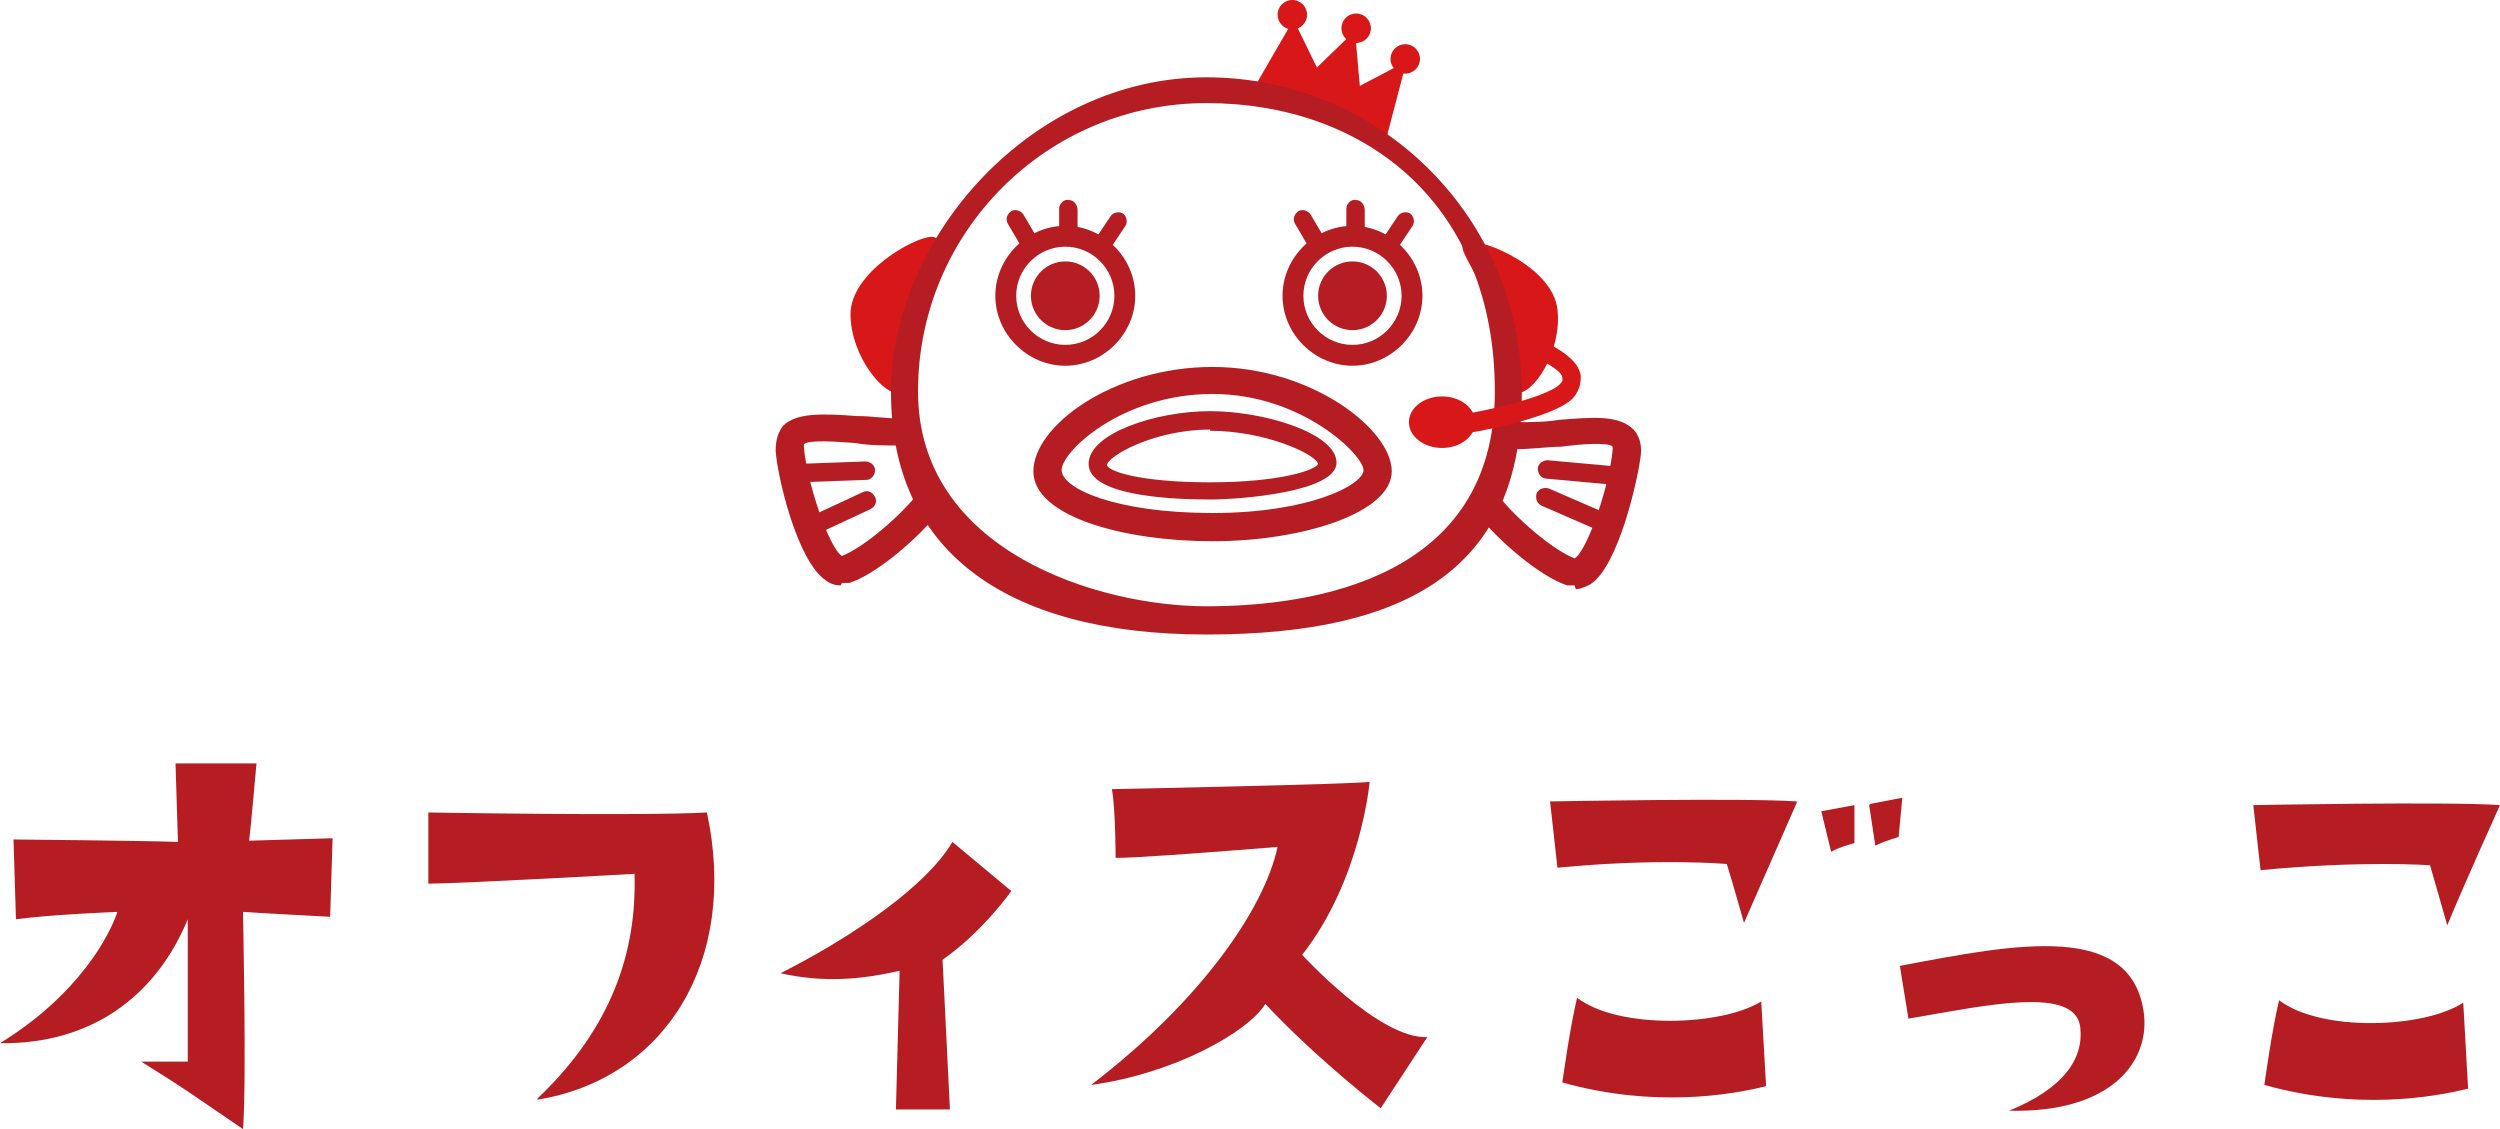 <?xml version="1.0" encoding="UTF-8"?>
<svg id="_レイヤー_1" data-name="レイヤー_1" xmlns="http://www.w3.org/2000/svg" version="1.1" viewBox="0 0 203.7 92">
  <!-- Generator: Adobe Illustrator 29.6.0, SVG Export Plug-In . SVG Version: 2.1.1 Build 207)  -->
  <defs>
    <style>
      .st0 {
        fill: #d71718;
      }

      .st1 {
        fill: #b51d23;
      }
    </style>
  </defs>
  <g>
    <path class="st1" d="M9.6,74.3s-5.3.2-8.3.6l-.2-6.5s10.7.1,13.4.2l-.2-6.4h6.6s-.5,5.6-.6,6.3l6.8-.2-.2,6.4s-5.7-.3-7.1-.4c0,0,.3,14.1,0,17.7-5-3.4-4.3-3-8.3-5.5,0,0,2,0,3.8,0,0,0,0-8.1,0-11.6-2.6,6.3-7.9,10.2-15.3,10.1,6.5-4,9-8.9,9.6-10.8Z"/>
    <path class="st1" d="M43.8,89.5c6-5.7,8.1-11.9,7.9-18.3,0,0-14.2.8-16.8.8v-5.8s17.4.3,22.7,0c2.6,12.1-3.4,21.7-13.8,23.4Z"/>
    <path class="st1" d="M63.6,79.3c5.9-3,11.9-7.1,14-10.7l4.8,4s-2.3,3.3-5.6,5.6l.6,12.2h-4.4l.3-11.3c-3.1.7-6.1,1-9.7.2Z"/>
    <path class="st1" d="M104.2,69q-11.1.9-13.3.9s0-3.9-.3-5.6c0,0,19.9-.4,21-.6,0,0-.7,8-5.5,14.1,0,0,6.3,6.9,10.2,6.7l-3.8,5.8s-5.2-4-9.4-8.5c-1.4,2.3-7.5,5.7-14.2,6.6,8.9-6.8,14.1-14.3,15.2-19.4Z"/>
    <path class="st1" d="M146.4,65.4s-2.8,6.4-4.3,9.8c0,0-.9-3.2-1.4-4.8,0,0-5.5-.5-13.8.3l-.6-5.4s15.9-.3,20.1,0ZM143.5,81.5l.4,7c-2.8.7-9.1,1.8-16.6-.3,0,0,.6-4.4,1.2-6.9,3.4,2.6,11.8,2.3,15,.3ZM151.1,68.7s-1.2.3-1.9.7l-.8-3.3,2.7-.5v3.2ZM152.4,65.5l2.6-.5-.3,3.2s-1.1.3-1.9.7l-.5-3.3Z"/>
    <path class="st1" d="M169.5,83.7c-.4-3.4-7.6-1.8-14-.7l-.7-4.3c9.5-1.8,19-3.7,19.9,4,.4,4-2.9,8-11,7.8,4.4-1.8,6.1-4.2,5.8-6.8Z"/>
    <path class="st1" d="M184.2,71l-.6-5.4s15.9-.3,20.1,0c0,0-2.9,6.4-4.3,9.8,0,0-.9-3.2-1.4-4.9,0,0-5.5-.4-13.8.4ZM200.7,81.6l.4,7.1c-2.8.7-9.1,1.8-16.6-.3,0,0,.6-4.4,1.2-6.9,3.4,2.6,11.8,2.3,15,.2Z"/>
  </g>
  <g>
    <polyline class="st0" points="112.9 11.5 114.6 5 110.8 7 110.4 2.5 107.3 5.5 105.4 1.6 102.1 7.3"/>
    <path class="st0" d="M74.8,25.1c-.4,3.4-1,6.7-1.3,6.9-1.4.5-4.2-3-4.2-6.4s5.2-6.3,6.6-6.3-.7,2.3-1.1,5.8Z"/>
    <path class="st0" d="M121.4,25.3c.8,3.4,1.8,6.6,2.1,6.7,1.4.3,3.8-3.4,3.4-6.8-.4-3.4-5.9-5.7-7.3-5.5s.9,2.2,1.8,5.7Z"/>
    <g>
      <path class="st1" d="M98.3,51.7c-16.6,0-25.7-7-25.7-19.7s11.5-25.7,25.7-25.7,25.7,11.5,25.7,25.7-9.1,19.7-25.7,19.7ZM98.3,8.4c-13,0-23.5,10.5-23.5,23.5s14.7,17.5,23.5,17.5,23.5-2.3,23.5-17.5-10.5-23.5-23.5-23.5Z"/>
      <path class="st1" d="M68.5,47.7c-.4,0-.8-.1-1.2-.4-2.4-1.6-4-8.7-4.1-10.6,0-1,.3-1.6.6-2,1.1-1.1,3.3-1,6-.8,1.2,0,2.4.2,3.6.2s1.1.5,1.1,1.1-.5,1.1-1.1,1.1c-1.3,0-2.6,0-3.7-.2-1.4-.1-3.8-.3-4.2.1h0s0,0,0,.2c.2,2.7,2,8.2,3.1,8.9,1.8-.7,4.8-3.3,6.2-5.1.4-.5,1.1-.6,1.6-.2.5.4.6,1.1.2,1.6-1.7,2.2-5.2,5.2-7.4,5.9-.2,0-.4,0-.6,0Z"/>
      <path class="st1" d="M128.3,47.7c-.2,0-.4,0-.6,0-2.2-.7-5.7-3.7-7.4-5.9-.4-.5-.3-1.2.2-1.6.5-.4,1.2-.3,1.6.2,1.4,1.8,4.4,4.4,6.2,5.1,1.1-.7,2.9-6.2,3.1-8.9,0-.1,0-.2,0-.2-.3-.4-2.8-.2-4.2,0-1.1,0-2.4.2-3.7.2s-1.1-.5-1.1-1.1.5-1.1,1.1-1.1c1.2,0,2.4,0,3.6-.2,2.7-.2,4.8-.4,6,.8.3.3.7,1,.6,2-.2,1.9-1.8,9.1-4.1,10.6-.4.2-.8.4-1.2.4Z"/>
    </g>
    <path class="st1" d="M98.8,44.1c-7.2,0-14.6-2-14.6-5.7s6.5-8.5,14.6-8.5,14.6,5.1,14.6,8.5-7.3,5.7-14.6,5.7ZM98.8,32.1c-7.4,0-12.3,4.7-12.3,6.2s4.4,3.5,12.3,3.5,12.3-2.3,12.3-3.5-5-6.2-12.3-6.2Z"/>
    <path class="st1" d="M98.6,40.7c-3.7,0-9.9-.4-9.9-2.9s5.5-4.3,9.9-4.3,10.3,1.8,10.3,4.2-7.9,3-10.3,3ZM98.6,35c-4.6,0-8.4,2.2-8.4,2.9.1.5,2.7,1.4,8.4,1.4s8.6-1,8.8-1.5c-.2-.8-4.3-2.7-8.8-2.7ZM107.4,37.7h0,0Z"/>
    <path class="st1" d="M86.8,29.8c-3.1,0-5.7-2.6-5.7-5.7s2.6-5.7,5.7-5.7,5.7,2.6,5.7,5.7-2.6,5.7-5.7,5.7ZM86.8,20.1c-2.2,0-4,1.8-4,4s1.8,4,4,4,4-1.8,4-4-1.8-4-4-4Z"/>
    <circle class="st1" cx="86.8" cy="24.1" r="2.8"/>
    <path class="st1" d="M87,19.9s0,0,0,0c-.4,0-.7-.4-.7-.8v-2.1c0-.4.4-.8.8-.7.4,0,.7.4.7.8v2.1c0,.4-.4.7-.8.7Z"/>
    <path class="st1" d="M89.9,20.5c-.1,0-.3,0-.4-.1-.3-.2-.4-.7-.2-1l1.2-1.8c.2-.3.7-.4,1-.2.3.2.4.7.2,1l-1.2,1.8c-.1.2-.4.3-.6.3Z"/>
    <path class="st1" d="M83.7,20.3c-.3,0-.5-.1-.6-.4l-1-1.7c-.2-.4,0-.8.3-1,.4-.2.8,0,1,.3l1,1.7c.2.4,0,.8-.3,1-.1,0-.3.1-.4.1Z"/>
    <path class="st1" d="M110.2,29.8c-3.1,0-5.7-2.6-5.7-5.7s2.6-5.7,5.7-5.7,5.7,2.6,5.7,5.7-2.6,5.7-5.7,5.7ZM110.2,20.1c-2.2,0-4,1.8-4,4s1.8,4,4,4,4-1.8,4-4-1.8-4-4-4Z"/>
    <circle class="st1" cx="110.2" cy="24.1" r="2.8"/>
    <path class="st1" d="M110.4,19.9s0,0,0,0c-.4,0-.7-.4-.7-.8v-2.1c0-.4.4-.8.8-.7.4,0,.7.4.7.8v2.1c0,.4-.4.7-.8.7Z"/>
    <path class="st1" d="M113.3,20.5c-.1,0-.3,0-.4-.1-.3-.2-.4-.7-.2-1l1.2-1.8c.2-.3.7-.4,1-.2.3.2.4.7.2,1l-1.2,1.8c-.1.2-.4.3-.6.3Z"/>
    <path class="st1" d="M107.1,20.3c-.3,0-.5-.1-.6-.4l-1-1.7c-.2-.4,0-.8.3-1,.4-.2.8,0,1,.3l1,1.7c.2.4,0,.8-.3,1-.1,0-.3.1-.4.1Z"/>
    <path class="st1" d="M65,39.3c-.4,0-.7-.3-.7-.7,0-.4.3-.8.7-.8l5.5-.2c.4,0,.8.3.8.7,0,.4-.3.8-.7.8l-5.5.2s0,0,0,0Z"/>
    <path class="st1" d="M66.3,43.5c-.3,0-.5-.2-.7-.4-.2-.4,0-.8.4-1l4.3-2c.4-.2.8,0,1,.4.2.4,0,.8-.4,1l-4.3,2c-.1,0-.2,0-.3,0Z"/>
    <path class="st1" d="M131.5,39.5s0,0,0,0l-5.5-.5c-.4,0-.7-.4-.7-.8,0-.4.4-.7.8-.7l5.5.5c.4,0,.7.4.7.8,0,.4-.4.7-.7.7Z"/>
    <path class="st1" d="M130.5,43.2c0,0-.2,0-.3,0l-4.6-2c-.4-.2-.5-.6-.4-1,.2-.4.6-.5,1-.4l4.6,2c.4.2.5.6.4,1-.1.3-.4.4-.7.4Z"/>
    <path class="st0" d="M117.1,35.5v-1.5c2.6-.1,9-1.6,10-2.7.3-.3.2-.4.2-.5,0-.5-1-1.1-2.6-1.9l.7-1.3c1.6.8,3.2,1.7,3.4,3,0,.4,0,1.1-.6,1.8-1.5,1.7-8.9,3.1-11.1,3.2Z"/>
    <ellipse class="st0" cx="117.5" cy="34.4" rx="2.7" ry="2.1"/>
    <circle class="st0" cx="110.5" cy="2.3" r="1.2"/>
    <circle class="st0" cx="105.3" cy="1.2" r="1.2"/>
    <circle class="st0" cx="114.5" cy="4.8" r="1.2"/>
  </g>
</svg>